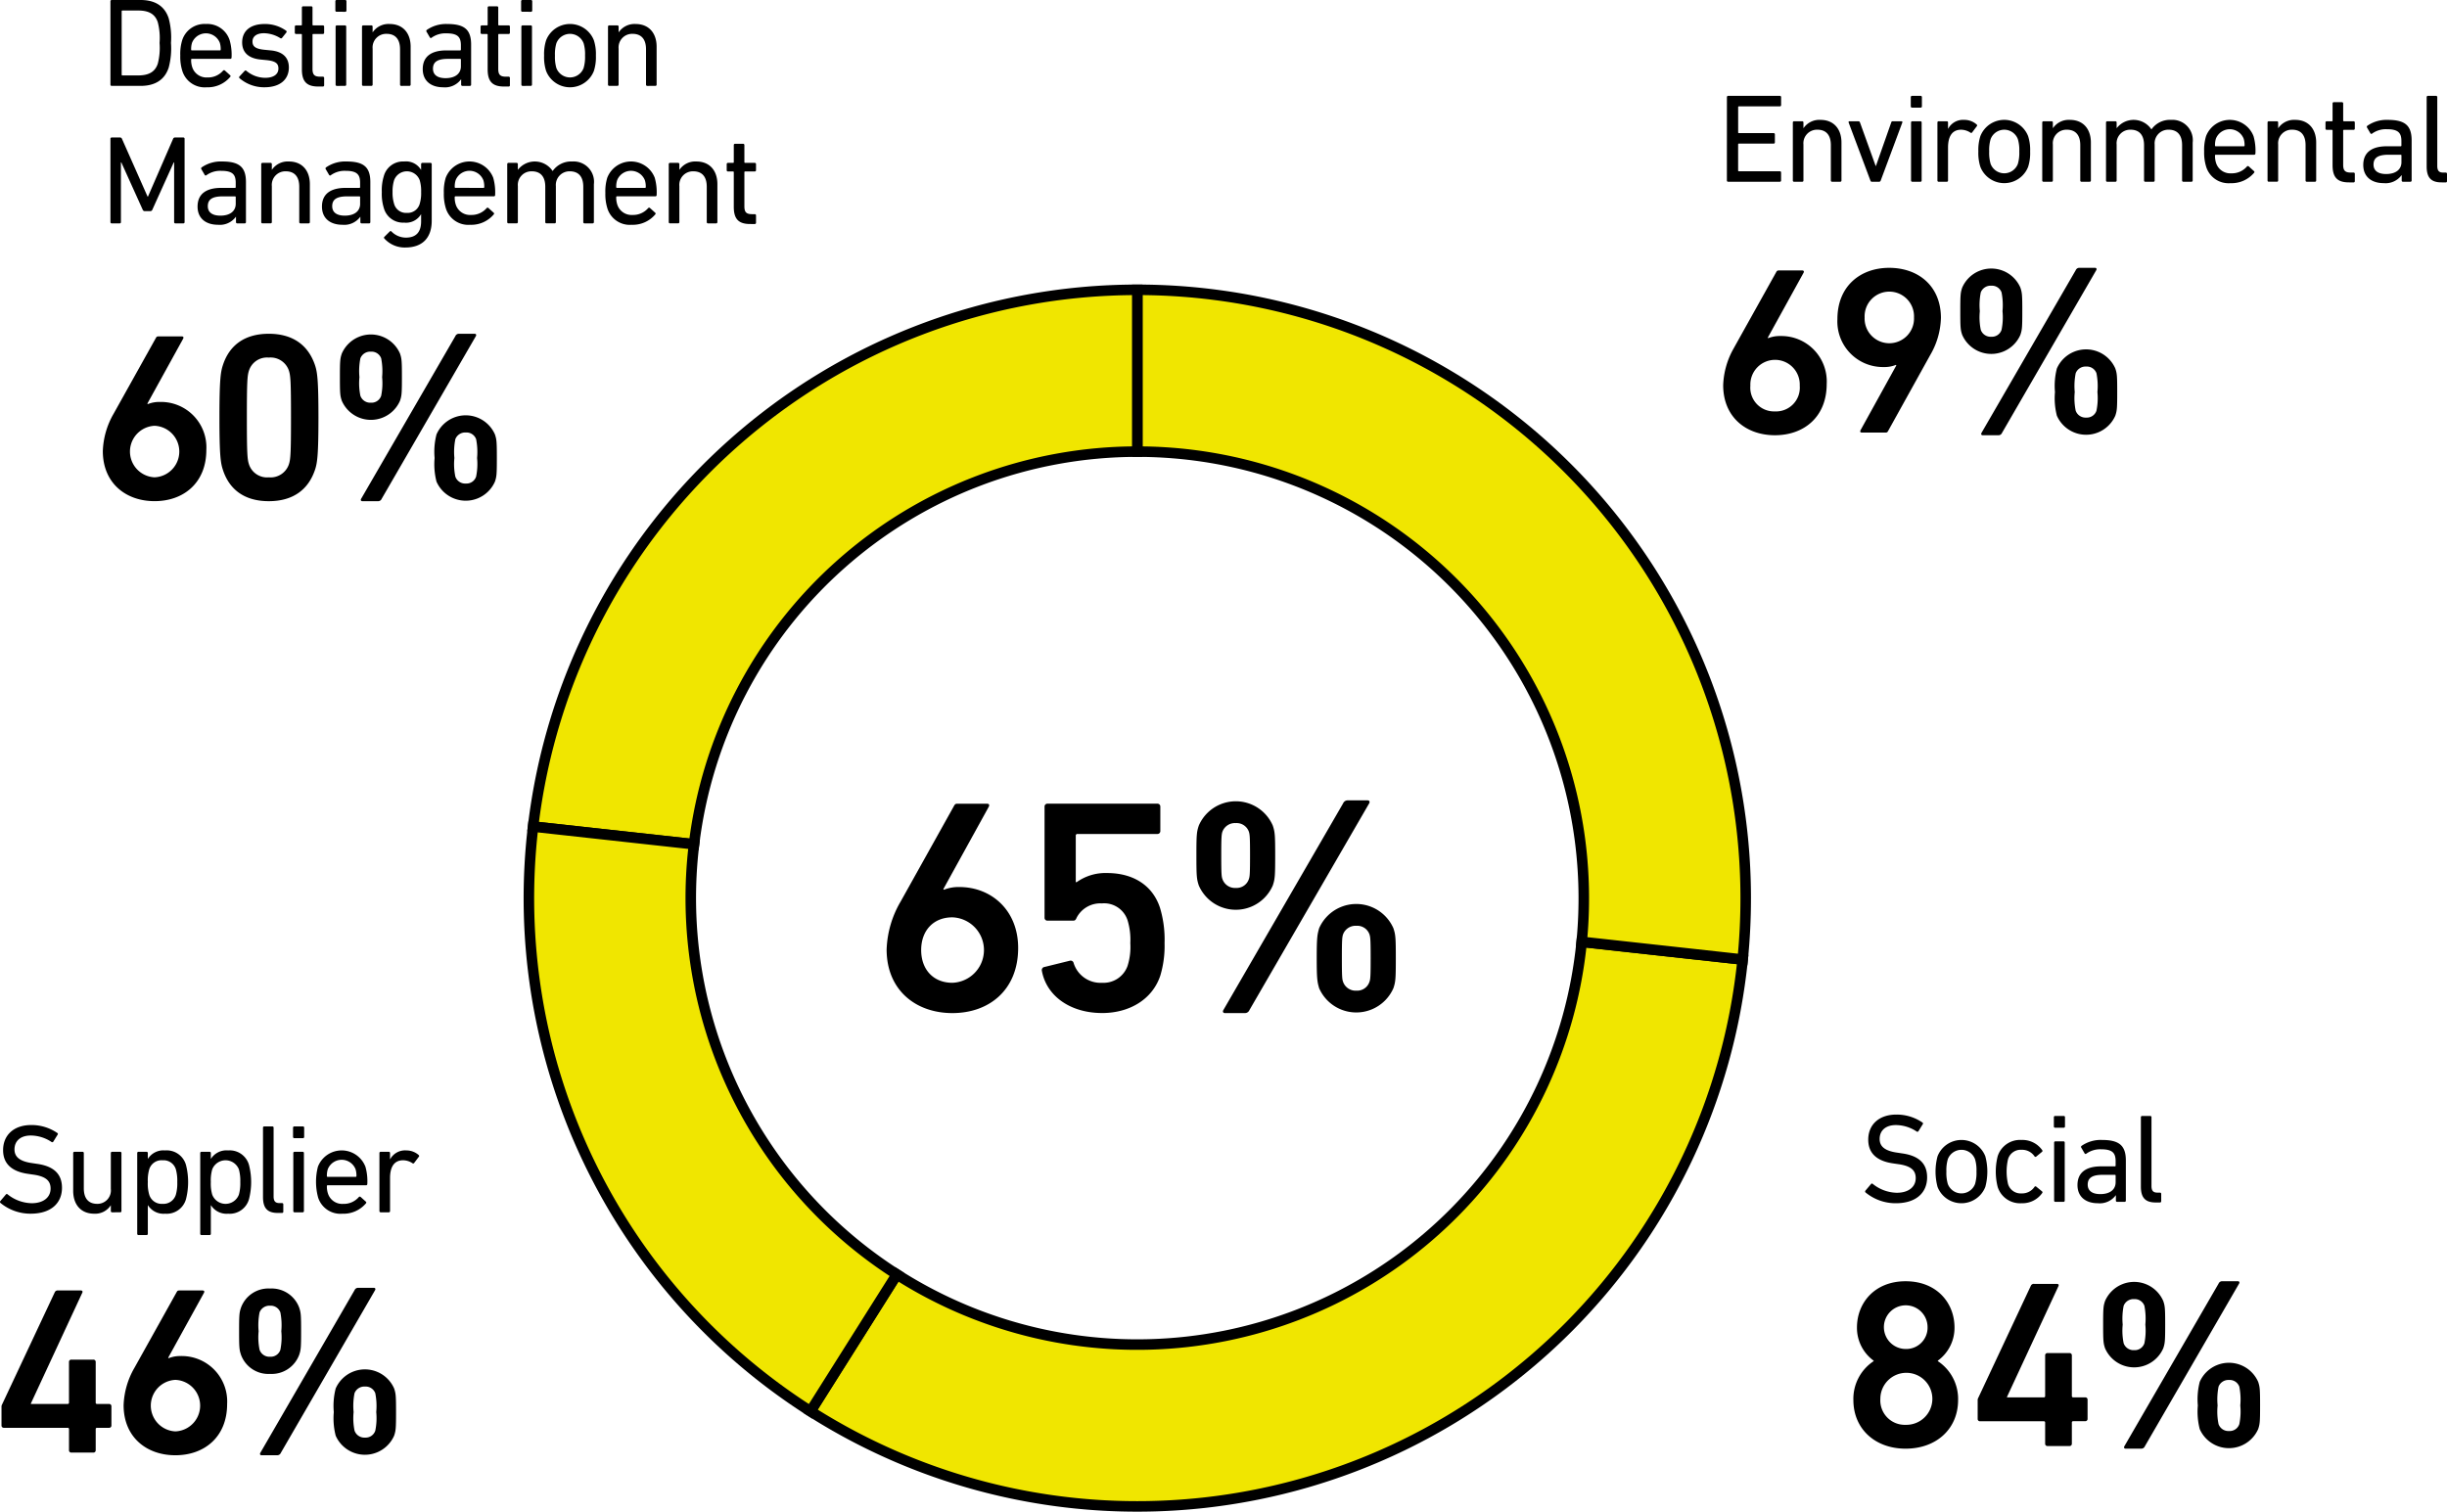 <svg id="グループ_10210" data-name="グループ 10210" xmlns="http://www.w3.org/2000/svg" xmlns:xlink="http://www.w3.org/1999/xlink" width="348.778" height="215.502" viewBox="0 0 348.778 215.502">
  <defs>
    <clipPath id="clip-path">
      <rect id="長方形_11746" data-name="長方形 11746" width="348.778" height="215.502" fill="none"/>
    </clipPath>
  </defs>
  <g id="グループ_10209" data-name="グループ 10209" clip-path="url(#clip-path)">
    <path id="パス_48389" data-name="パス 48389" d="M247.14,49.6l6.051-10.846c.1-.17.17-.2.408-.2h3.264c.238,0,.307.136.2.34l-5.1,9.247.068.067a4.424,4.424,0,0,1,1.734-.305,6.474,6.474,0,0,1,6.6,6.833c0,4.725-3.264,7.309-7.377,7.309s-7.378-2.584-7.378-7.139a11.378,11.378,0,0,1,1.53-5.3m5.848,9.042a3.391,3.391,0,0,0,3.535-3.671,3.522,3.522,0,1,0-7.037,0,3.383,3.383,0,0,0,3.5,3.671"/>
    <path id="パス_48390" data-name="パス 48390" d="M270.292,52.085l-.067-.068a4.276,4.276,0,0,1-1.733.306,6.493,6.493,0,0,1-6.6-6.834c0-4.725,3.3-7.308,7.377-7.308,4.147,0,7.377,2.583,7.377,7.138a11.008,11.008,0,0,1-1.529,5.3L269.1,61.468c-.1.17-.17.2-.408.2h-3.3c-.238,0-.307-.136-.205-.34Zm2.516-6.833a3.522,3.522,0,1,0-7.037,0,3.522,3.522,0,1,0,7.037,0"/>
    <path id="パス_48391" data-name="パス 48391" d="M279.677,47.733c-.238-.714-.271-1.02-.271-3.366s.033-2.651.271-3.365a4.522,4.522,0,0,1,8.295,0c.238.714.273,1.019.273,3.365s-.035,2.652-.273,3.366a4.522,4.522,0,0,1-8.295,0m5.61-.714a8.861,8.861,0,0,0,.136-2.652,9.429,9.429,0,0,0-.136-2.686,1.456,1.456,0,0,0-1.461-.951,1.5,1.5,0,0,0-1.5.951,9.4,9.4,0,0,0-.137,2.686,8.833,8.833,0,0,0,.137,2.652,1.484,1.484,0,0,0,1.5.986,1.442,1.442,0,0,0,1.461-.986m10.573-8.5a.552.552,0,0,1,.544-.34h2.21c.2,0,.272.17.17.34L285.355,61.706a.539.539,0,0,1-.51.34H282.6c-.2,0-.271-.17-.17-.34ZM292.9,55.892a9.987,9.987,0,0,1,.272-3.366,4.548,4.548,0,0,1,8.329,0c.239.714.272,1.021.272,3.366s-.033,2.652-.272,3.366a4.549,4.549,0,0,1-8.329,0,9.983,9.983,0,0,1-.272-3.366m4.454,3.638a1.443,1.443,0,0,0,1.462-.986,8.906,8.906,0,0,0,.136-2.652,9.46,9.46,0,0,0-.136-2.685,1.456,1.456,0,0,0-1.462-.952,1.5,1.5,0,0,0-1.5.952,9.366,9.366,0,0,0-.136,2.685,8.819,8.819,0,0,0,.136,2.652,1.485,1.485,0,0,0,1.5.986"/>
    <path id="パス_48392" data-name="パス 48392" d="M16.181,59l6.052-10.846c.1-.17.17-.2.407-.2H25.9c.238,0,.307.136.2.34l-5.1,9.247.068.067A4.422,4.422,0,0,1,22.81,57.3a6.474,6.474,0,0,1,6.6,6.833c0,4.725-3.264,7.309-7.377,7.309s-7.377-2.584-7.377-7.139A11.389,11.389,0,0,1,16.181,59m5.848,9.043a3.675,3.675,0,0,0,0-7.344,3.676,3.676,0,0,0,0,7.344"/>
    <path id="パス_48393" data-name="パス 48393" d="M31.277,59.514c0-5.372.17-6.46.476-7.411.918-2.89,3.127-4.522,6.561-4.522s5.645,1.632,6.6,4.522c.306.951.476,2.039.476,7.411s-.17,6.459-.476,7.411c-.951,2.89-3.162,4.521-6.6,4.521s-5.643-1.631-6.561-4.521c-.306-.952-.476-2.04-.476-7.411m7.037,8.533a2.749,2.749,0,0,0,2.856-1.836c.238-.714.306-1.5.306-6.7s-.068-5.984-.306-6.7a2.748,2.748,0,0,0-2.856-1.836,2.7,2.7,0,0,0-2.821,1.836c-.238.713-.306,1.495-.306,6.7s.068,5.983.306,6.7a2.706,2.706,0,0,0,2.821,1.836"/>
    <path id="パス_48394" data-name="パス 48394" d="M48.719,57.134c-.238-.714-.272-1.02-.272-3.366s.034-2.651.272-3.365a4.522,4.522,0,0,1,8.295,0c.238.714.273,1.019.273,3.365s-.035,2.652-.273,3.366a4.522,4.522,0,0,1-8.295,0m5.61-.714a8.892,8.892,0,0,0,.135-2.652,9.462,9.462,0,0,0-.135-2.686,1.459,1.459,0,0,0-1.462-.951,1.5,1.5,0,0,0-1.5.951,9.43,9.43,0,0,0-.136,2.686,8.863,8.863,0,0,0,.136,2.652,1.485,1.485,0,0,0,1.5.986,1.444,1.444,0,0,0,1.462-.986m10.573-8.5a.551.551,0,0,1,.543-.34h2.211c.2,0,.271.17.17.34L54.4,71.107a.538.538,0,0,1-.51.34H51.642c-.2,0-.271-.17-.17-.34ZM61.944,65.293a9.958,9.958,0,0,1,.272-3.366,4.547,4.547,0,0,1,8.328,0c.239.714.273,1.021.273,3.366s-.034,2.652-.273,3.366a4.548,4.548,0,0,1-8.328,0,9.954,9.954,0,0,1-.272-3.366M66.4,68.931a1.441,1.441,0,0,0,1.461-.986A8.877,8.877,0,0,0,68,65.293a9.43,9.43,0,0,0-.137-2.685,1.454,1.454,0,0,0-1.461-.952,1.5,1.5,0,0,0-1.5.952,9.335,9.335,0,0,0-.137,2.685,8.789,8.789,0,0,0,.137,2.652,1.484,1.484,0,0,0,1.5.986"/>
    <path id="パス_48395" data-name="パス 48395" d="M15.741.182A.17.17,0,0,1,15.921,0h4.124c2.07,0,3.438.883,4,2.611a10.613,10.613,0,0,1,.324,3.511,10.625,10.625,0,0,1-.324,3.512c-.559,1.728-1.927,2.61-4,2.61H15.921a.17.17,0,0,1-.18-.18Zm1.711,10.569H19.7c1.477,0,2.4-.486,2.791-1.675a8.964,8.964,0,0,0,.252-2.953,8.956,8.956,0,0,0-.252-2.952C22.1,1.982,21.179,1.5,19.7,1.5h-2.25a.1.1,0,0,0-.108.108v9.039a.1.1,0,0,0,.108.108"/>
    <path id="パス_48396" data-name="パス 48396" d="M25.984,10.1a6.762,6.762,0,0,1-.289-2.179,6.683,6.683,0,0,1,.271-2.178,3.333,3.333,0,0,1,3.385-2.323,3.341,3.341,0,0,1,3.385,2.323,7.558,7.558,0,0,1,.269,2.466.175.175,0,0,1-.2.18H27.352a.1.1,0,0,0-.108.108,3.231,3.231,0,0,0,.144,1.044,2.13,2.13,0,0,0,2.178,1.5,2.817,2.817,0,0,0,2.215-.955.184.184,0,0,1,.27-.036l.738.666a.161.161,0,0,1,.019.252,4.193,4.193,0,0,1-3.367,1.477A3.337,3.337,0,0,1,25.984,10.1m5.365-2.917a.1.1,0,0,0,.107-.108,3.032,3.032,0,0,0-.125-.972,2.127,2.127,0,0,0-3.961,0,3.03,3.03,0,0,0-.126.972.1.1,0,0,0,.108.108Z"/>
    <path id="パス_48397" data-name="パス 48397" d="M34.137,11.146a.174.174,0,0,1,0-.252l.738-.792a.174.174,0,0,1,.252,0,4.184,4.184,0,0,0,2.665.99c1.26,0,1.891-.54,1.891-1.314,0-.685-.324-1.063-1.675-1.206l-.919-.09C35.4,8.3,34.515,7.456,34.515,6.051c0-1.638,1.17-2.629,3.205-2.629a5.161,5.161,0,0,1,3.061.954.176.176,0,0,1,.037.252L40.2,5.4a.176.176,0,0,1-.252.036,4.536,4.536,0,0,0-2.322-.7c-1.08,0-1.639.485-1.639,1.187,0,.685.415,1.045,1.693,1.171l.9.09c1.747.162,2.593,1.044,2.593,2.431,0,1.692-1.225,2.827-3.475,2.827a5.361,5.361,0,0,1-3.565-1.3"/>
    <path id="パス_48398" data-name="パス 48398" d="M45.352,12.334c-1.675,0-2.323-.756-2.323-2.448V4.952a.1.1,0,0,0-.108-.108H42.2a.17.17,0,0,1-.18-.18V3.8a.17.17,0,0,1,.18-.181h.72a.094.094,0,0,0,.108-.107V1.081A.171.171,0,0,1,43.209.9h1.153a.171.171,0,0,1,.18.181V3.512a.1.1,0,0,0,.108.107h1.369a.171.171,0,0,1,.18.181v.864a.171.171,0,0,1-.18.18H44.65a.1.1,0,0,0-.108.108V9.831c0,.864.325,1.1,1.1,1.1h.379a.17.17,0,0,1,.18.179v1.045a.171.171,0,0,1-.18.18Z"/>
    <path id="パス_48399" data-name="パス 48399" d="M47.98,1.676A.17.17,0,0,1,47.8,1.5V.182A.17.17,0,0,1,47.98,0H49.2a.171.171,0,0,1,.181.181V1.5a.171.171,0,0,1-.181.18Zm.035,10.569a.171.171,0,0,1-.18-.18V3.8a.171.171,0,0,1,.18-.181h1.152a.17.17,0,0,1,.18.181v8.264a.17.17,0,0,1-.18.18Z"/>
    <path id="パス_48400" data-name="パス 48400" d="M57.2,12.245a.171.171,0,0,1-.18-.18V7.023c0-1.386-.631-2.2-1.927-2.2a1.935,1.935,0,0,0-1.981,2.106v5.132a.17.17,0,0,1-.18.18H51.777a.171.171,0,0,1-.18-.18V3.8a.171.171,0,0,1,.18-.181h1.152a.17.17,0,0,1,.18.181v.792h.019a2.728,2.728,0,0,1,2.413-1.17c1.872,0,2.988,1.278,2.988,3.24v5.4a.17.17,0,0,1-.18.18Z"/>
    <path id="パス_48401" data-name="パス 48401" d="M65.908,12.245a.17.17,0,0,1-.18-.18v-.757h-.017a2.828,2.828,0,0,1-2.557,1.135c-1.639,0-2.9-.846-2.9-2.593,0-1.818,1.259-2.665,3.366-2.665h1.963a.1.1,0,0,0,.108-.108v-.63c0-1.188-.469-1.692-2.071-1.692a3.355,3.355,0,0,0-2.089.612.16.16,0,0,1-.252-.018l-.486-.829a.19.19,0,0,1,.037-.252,4.786,4.786,0,0,1,2.933-.845c2.449,0,3.386.809,3.386,2.934v5.708a.17.17,0,0,1-.181.18Zm-.215-2.791V8.5a.1.1,0,0,0-.108-.108H63.856c-1.495,0-2.142.432-2.142,1.4,0,.883.647,1.35,1.8,1.35,1.352,0,2.18-.63,2.18-1.692"/>
    <path id="パス_48402" data-name="パス 48402" d="M71.829,12.334c-1.674,0-2.322-.756-2.322-2.448V4.952a.1.1,0,0,0-.109-.108h-.719a.17.17,0,0,1-.18-.18V3.8a.17.17,0,0,1,.18-.181H69.4a.1.1,0,0,0,.109-.107V1.081A.171.171,0,0,1,69.686.9h1.153a.171.171,0,0,1,.179.181V3.512a.1.1,0,0,0,.109.107H72.5a.17.17,0,0,1,.18.181v.864a.17.17,0,0,1-.18.18H71.127a.1.1,0,0,0-.109.108V9.831c0,.864.325,1.1,1.1,1.1H72.5a.17.17,0,0,1,.18.179v1.045a.17.17,0,0,1-.18.18Z"/>
    <path id="パス_48403" data-name="パス 48403" d="M74.456,1.676a.171.171,0,0,1-.18-.18V.182A.17.17,0,0,1,74.456,0H75.68a.17.17,0,0,1,.18.181V1.5a.171.171,0,0,1-.18.18Zm.037,10.569a.17.17,0,0,1-.181-.18V3.8a.171.171,0,0,1,.181-.181h1.152a.17.17,0,0,1,.18.181v8.264a.17.17,0,0,1-.18.18Z"/>
    <path id="パス_48404" data-name="パス 48404" d="M77.84,10.12a6.477,6.477,0,0,1-.288-2.2,6.425,6.425,0,0,1,.288-2.178,3.654,3.654,0,0,1,6.806,0,6.4,6.4,0,0,1,.289,2.178,6.448,6.448,0,0,1-.289,2.2,3.654,3.654,0,0,1-6.806,0m5.348-.432a5.659,5.659,0,0,0,.2-1.765,5.521,5.521,0,0,0-.2-1.746,2.076,2.076,0,0,0-3.89,0,5.556,5.556,0,0,0-.2,1.746,5.694,5.694,0,0,0,.2,1.765,2.076,2.076,0,0,0,3.89,0"/>
    <path id="パス_48405" data-name="パス 48405" d="M92.26,12.245a.171.171,0,0,1-.181-.18V7.023c0-1.386-.629-2.2-1.925-2.2a1.935,1.935,0,0,0-1.981,2.106v5.132a.17.17,0,0,1-.18.18H86.841a.17.17,0,0,1-.181-.18V3.8a.171.171,0,0,1,.181-.181h1.152a.17.17,0,0,1,.18.181v.792h.018A2.726,2.726,0,0,1,90.6,3.423c1.873,0,2.99,1.278,2.99,3.24v5.4a.17.17,0,0,1-.181.18Z"/>
    <path id="パス_48406" data-name="パス 48406" d="M15.741,19.781a.171.171,0,0,1,.18-.181h1.171a.28.28,0,0,1,.288.181l3.655,8.246h.054l3.585-8.246a.274.274,0,0,1,.286-.181h1.17a.17.17,0,0,1,.18.181V31.665a.169.169,0,0,1-.18.179H25a.17.17,0,0,1-.181-.179V23.148h-.054L21.72,29.882a.31.31,0,0,1-.325.216h-.72a.317.317,0,0,1-.342-.216L17.29,23.148h-.055v8.517a.169.169,0,0,1-.18.179H15.921a.17.17,0,0,1-.18-.179Z"/>
    <path id="パス_48407" data-name="パス 48407" d="M33.816,31.844a.17.17,0,0,1-.181-.18v-.757h-.018a2.827,2.827,0,0,1-2.557,1.135c-1.639,0-2.9-.846-2.9-2.593,0-1.818,1.259-2.665,3.367-2.665h1.963a.1.1,0,0,0,.107-.108v-.63c0-1.188-.469-1.692-2.07-1.692a3.353,3.353,0,0,0-2.089.612c-.091.072-.2.072-.252-.018l-.486-.829a.19.19,0,0,1,.036-.252,4.789,4.789,0,0,1,2.934-.845c2.448,0,3.386.809,3.386,2.934v5.708a.17.17,0,0,1-.181.18ZM33.6,29.053V28.1a.1.1,0,0,0-.107-.108H31.763c-1.5,0-2.143.432-2.143,1.4,0,.883.648,1.35,1.8,1.35,1.351,0,2.179-.63,2.179-1.692"/>
    <path id="パス_48408" data-name="パス 48408" d="M42.833,31.844a.171.171,0,0,1-.18-.18V26.622c0-1.386-.631-2.2-1.927-2.2a1.935,1.935,0,0,0-1.981,2.106v5.132a.17.17,0,0,1-.18.18H37.413a.171.171,0,0,1-.18-.18V23.4a.171.171,0,0,1,.18-.181h1.152a.17.17,0,0,1,.18.181v.792h.019a2.728,2.728,0,0,1,2.413-1.17c1.872,0,2.988,1.278,2.988,3.24v5.4a.17.17,0,0,1-.18.18Z"/>
    <path id="パス_48409" data-name="パス 48409" d="M51.544,31.844a.17.17,0,0,1-.18-.18v-.757h-.017a2.828,2.828,0,0,1-2.557,1.135c-1.639,0-2.9-.846-2.9-2.593,0-1.818,1.259-2.665,3.366-2.665h1.963a.1.1,0,0,0,.108-.108v-.63c0-1.188-.469-1.692-2.071-1.692a3.355,3.355,0,0,0-2.089.612.16.16,0,0,1-.252-.018l-.486-.829a.19.19,0,0,1,.037-.252,4.786,4.786,0,0,1,2.933-.845c2.449,0,3.386.809,3.386,2.934v5.708a.17.17,0,0,1-.181.18Zm-.215-2.791V28.1a.1.1,0,0,0-.108-.108H49.492c-1.495,0-2.142.432-2.142,1.4,0,.883.647,1.35,1.8,1.35,1.352,0,2.18-.63,2.18-1.692"/>
    <path id="パス_48410" data-name="パス 48410" d="M54.783,34a.161.161,0,0,1,.018-.252l.739-.738a.168.168,0,0,1,.269,0,2.871,2.871,0,0,0,2.035.864c1.422,0,2.178-.737,2.178-2.322V30.547h-.016a2.479,2.479,0,0,1-2.4,1.189,2.831,2.831,0,0,1-2.9-2.088,6.789,6.789,0,0,1-.286-2.269,6.782,6.782,0,0,1,.286-2.269,2.83,2.83,0,0,1,2.9-2.088,2.482,2.482,0,0,1,2.4,1.187h.016V23.4a.171.171,0,0,1,.18-.181h1.152a.17.17,0,0,1,.181.181v8.066c0,2.448-1.333,3.817-3.764,3.817A3.892,3.892,0,0,1,54.783,34m5.042-4.951a5.278,5.278,0,0,0,.2-1.674,5.358,5.358,0,0,0-.2-1.675,1.946,1.946,0,0,0-3.656,0,5.378,5.378,0,0,0-.216,1.675,5.293,5.293,0,0,0,.216,1.674,1.761,1.761,0,0,0,1.818,1.3,1.785,1.785,0,0,0,1.838-1.3"/>
    <path id="パス_48411" data-name="パス 48411" d="M63.549,29.7a6.766,6.766,0,0,1-.288-2.179,6.721,6.721,0,0,1,.269-2.178,3.629,3.629,0,0,1,6.772,0,7.558,7.558,0,0,1,.269,2.466.175.175,0,0,1-.2.18H64.917a.1.1,0,0,0-.107.108,3.2,3.2,0,0,0,.144,1.044,2.129,2.129,0,0,0,2.178,1.5,2.821,2.821,0,0,0,2.215-.955.183.183,0,0,1,.269-.036l.738.666a.162.162,0,0,1,.019.252,4.192,4.192,0,0,1-3.367,1.477A3.336,3.336,0,0,1,63.549,29.7m5.366-2.917a.1.1,0,0,0,.107-.108A3,3,0,0,0,68.9,25.7a2.126,2.126,0,0,0-3.96,0,3,3,0,0,0-.126.972.1.1,0,0,0,.107.108Z"/>
    <path id="パス_48412" data-name="パス 48412" d="M83.316,31.844a.171.171,0,0,1-.18-.18V26.622c0-1.386-.63-2.2-1.925-2.2a1.945,1.945,0,0,0-1.981,2.106v5.132a.17.17,0,0,1-.181.18H77.9a.171.171,0,0,1-.181-.18V26.622c0-1.386-.629-2.2-1.925-2.2a1.935,1.935,0,0,0-1.981,2.106v5.132a.17.17,0,0,1-.18.18H72.478a.17.17,0,0,1-.181-.18V23.4a.171.171,0,0,1,.181-.181H73.63a.17.17,0,0,1,.18.181v.792h.018a3.05,3.05,0,0,1,4.933.179h.018a3.211,3.211,0,0,1,2.791-1.349,2.9,2.9,0,0,1,3.079,3.24v5.4a.17.17,0,0,1-.181.18Z"/>
    <path id="パス_48413" data-name="パス 48413" d="M86.571,29.7a6.766,6.766,0,0,1-.288-2.179,6.721,6.721,0,0,1,.269-2.178,3.629,3.629,0,0,1,6.772,0,7.558,7.558,0,0,1,.269,2.466.175.175,0,0,1-.2.18H87.939a.1.1,0,0,0-.107.108,3.2,3.2,0,0,0,.144,1.044,2.129,2.129,0,0,0,2.178,1.5,2.821,2.821,0,0,0,2.215-.955.183.183,0,0,1,.269-.036l.738.666a.162.162,0,0,1,.019.252,4.192,4.192,0,0,1-3.367,1.477A3.336,3.336,0,0,1,86.571,29.7m5.366-2.917a.1.1,0,0,0,.107-.108,3,3,0,0,0-.126-.972,2.126,2.126,0,0,0-3.96,0,3,3,0,0,0-.126.972.1.1,0,0,0,.107.108Z"/>
    <path id="パス_48414" data-name="パス 48414" d="M100.918,31.844a.171.171,0,0,1-.181-.18V26.622c0-1.386-.629-2.2-1.925-2.2a1.935,1.935,0,0,0-1.981,2.106v5.132a.17.17,0,0,1-.18.18H95.5a.17.17,0,0,1-.181-.18V23.4a.171.171,0,0,1,.181-.181h1.152a.17.17,0,0,1,.18.181v.792h.018a2.726,2.726,0,0,1,2.412-1.17c1.873,0,2.99,1.278,2.99,3.24v5.4a.17.17,0,0,1-.181.18Z"/>
    <path id="パス_48415" data-name="パス 48415" d="M106.911,31.934c-1.675,0-2.322-.756-2.322-2.448V24.552a.1.1,0,0,0-.11-.108h-.719a.17.17,0,0,1-.181-.18V23.4a.171.171,0,0,1,.181-.181h.719a.1.1,0,0,0,.11-.107V20.681a.17.17,0,0,1,.179-.181h1.153a.171.171,0,0,1,.179.181v2.431a.1.1,0,0,0,.108.107h1.369a.171.171,0,0,1,.18.181v.864a.171.171,0,0,1-.18.18h-1.369a.1.1,0,0,0-.108.108v4.879c0,.864.325,1.1,1.1,1.1h.379a.17.17,0,0,1,.18.179v1.045a.171.171,0,0,1-.18.18Z"/>
    <path id="パス_48416" data-name="パス 48416" d="M246.142,13.847a.171.171,0,0,1,.18-.181h7.365a.171.171,0,0,1,.18.181v1.134a.171.171,0,0,1-.18.18h-5.834a.1.1,0,0,0-.108.108v3.6a.1.1,0,0,0,.108.109H252.8a.17.17,0,0,1,.18.18v1.134a.17.17,0,0,1-.18.18h-4.951a.1.1,0,0,0-.108.107v3.728a.1.1,0,0,0,.108.108h5.834a.171.171,0,0,1,.18.18v1.135a.17.17,0,0,1-.18.179h-7.365a.17.17,0,0,1-.18-.179Z"/>
    <path id="パス_48417" data-name="パス 48417" d="M261.138,25.911a.171.171,0,0,1-.181-.18V20.689c0-1.386-.63-2.2-1.926-2.2A1.935,1.935,0,0,0,257.05,20.6v5.132a.17.17,0,0,1-.18.18h-1.152a.17.17,0,0,1-.18-.18V17.467a.17.17,0,0,1,.18-.181h1.152a.17.17,0,0,1,.18.181v.792h.018a2.726,2.726,0,0,1,2.413-1.17c1.872,0,2.989,1.278,2.989,3.24v5.4a.17.17,0,0,1-.18.18Z"/>
    <path id="パス_48418" data-name="パス 48418" d="M266.807,25.911c-.126,0-.181-.072-.216-.18l-3.1-8.264c-.036-.109.018-.181.144-.181h1.242c.126,0,.18.055.235.181l2.232,6.193h.036l2.179-6.193a.21.21,0,0,1,.216-.181H271c.126,0,.18.072.144.181l-3.078,8.264a.235.235,0,0,1-.235.18Z"/>
    <path id="パス_48419" data-name="パス 48419" d="M272.531,15.342a.17.17,0,0,1-.181-.18V13.848a.17.17,0,0,1,.181-.181h1.223a.171.171,0,0,1,.181.181v1.314a.171.171,0,0,1-.181.18Zm.035,10.569a.171.171,0,0,1-.18-.18V17.467a.171.171,0,0,1,.18-.181h1.152a.17.17,0,0,1,.18.181v8.264a.17.17,0,0,1-.18.18Z"/>
    <path id="パス_48420" data-name="パス 48420" d="M276.328,25.911a.171.171,0,0,1-.181-.18V17.467a.171.171,0,0,1,.181-.181h1.151a.169.169,0,0,1,.18.181v.882h.019a2.4,2.4,0,0,1,2.287-1.26,2.652,2.652,0,0,1,1.764.647c.09.091.108.162.035.253l-.665.882a.162.162,0,0,1-.251.036,2.437,2.437,0,0,0-1.332-.414c-1.315,0-1.857,1.026-1.857,2.521v4.717a.169.169,0,0,1-.18.18Z"/>
    <path id="パス_48421" data-name="パス 48421" d="M282.267,23.786a6.506,6.506,0,0,1-.287-2.2,6.454,6.454,0,0,1,.287-2.178,3.655,3.655,0,0,1,6.807,0,6.425,6.425,0,0,1,.288,2.178,6.477,6.477,0,0,1-.288,2.2,3.655,3.655,0,0,1-6.807,0m5.348-.432a5.623,5.623,0,0,0,.2-1.765,5.487,5.487,0,0,0-.2-1.746,2.075,2.075,0,0,0-3.889,0,5.526,5.526,0,0,0-.2,1.746,5.663,5.663,0,0,0,.2,1.765,2.075,2.075,0,0,0,3.889,0"/>
    <path id="パス_48422" data-name="パス 48422" d="M296.687,25.911a.171.171,0,0,1-.18-.18V20.689c0-1.386-.631-2.2-1.925-2.2A1.936,1.936,0,0,0,292.6,20.6v5.132a.17.17,0,0,1-.181.18h-1.152a.171.171,0,0,1-.18-.18V17.467a.171.171,0,0,1,.18-.181h1.152a.17.17,0,0,1,.181.181v.792h.019a2.726,2.726,0,0,1,2.412-1.17c1.873,0,2.989,1.278,2.989,3.24v5.4a.17.17,0,0,1-.181.18Z"/>
    <path id="パス_48423" data-name="パス 48423" d="M311.2,25.911a.171.171,0,0,1-.18-.18V20.689c0-1.386-.631-2.2-1.926-2.2A1.945,1.945,0,0,0,307.11,20.6v5.132a.17.17,0,0,1-.181.18h-1.152a.171.171,0,0,1-.18-.18V20.689c0-1.386-.63-2.2-1.925-2.2A1.936,1.936,0,0,0,301.69,20.6v5.132a.17.17,0,0,1-.181.18h-1.152a.171.171,0,0,1-.18-.18V17.467a.171.171,0,0,1,.18-.181h1.152a.17.17,0,0,1,.181.181v.792h.019a3.05,3.05,0,0,1,4.933.179h.018a3.21,3.21,0,0,1,2.791-1.349,2.9,2.9,0,0,1,3.078,3.24v5.4a.17.17,0,0,1-.18.18Z"/>
    <path id="パス_48424" data-name="パス 48424" d="M314.451,23.768a6.766,6.766,0,0,1-.288-2.179,6.715,6.715,0,0,1,.27-2.178,3.628,3.628,0,0,1,6.77,0,7.551,7.551,0,0,1,.27,2.466.175.175,0,0,1-.2.18H315.82a.1.1,0,0,0-.108.108,3.235,3.235,0,0,0,.143,1.044,2.132,2.132,0,0,0,2.18,1.5,2.818,2.818,0,0,0,2.214-.955.184.184,0,0,1,.27-.036l.738.666a.161.161,0,0,1,.018.252,4.192,4.192,0,0,1-3.367,1.477,3.338,3.338,0,0,1-3.457-2.341m5.365-2.917a.1.1,0,0,0,.108-.108,3.03,3.03,0,0,0-.126-.972,2.127,2.127,0,0,0-3.961,0,3.06,3.06,0,0,0-.125.972.1.1,0,0,0,.108.108Z"/>
    <path id="パス_48425" data-name="パス 48425" d="M328.8,25.911a.171.171,0,0,1-.18-.18V20.689c0-1.386-.631-2.2-1.925-2.2a1.936,1.936,0,0,0-1.982,2.106v5.132a.17.17,0,0,1-.181.18h-1.152a.171.171,0,0,1-.18-.18V17.467a.171.171,0,0,1,.18-.181h1.152a.17.17,0,0,1,.181.181v.792h.019a2.726,2.726,0,0,1,2.412-1.17c1.873,0,2.989,1.278,2.989,3.24v5.4a.17.17,0,0,1-.181.18Z"/>
    <path id="パス_48426" data-name="パス 48426" d="M334.791,26c-1.675,0-2.323-.756-2.323-2.448V18.619a.1.1,0,0,0-.108-.108h-.72a.17.17,0,0,1-.18-.18v-.864a.17.17,0,0,1,.18-.181h.72a.094.094,0,0,0,.108-.107V14.748a.171.171,0,0,1,.18-.181H333.8a.171.171,0,0,1,.18.181v2.431a.1.1,0,0,0,.108.107h1.369a.171.171,0,0,1,.18.181v.864a.171.171,0,0,1-.18.18h-1.369a.1.1,0,0,0-.108.108V23.5c0,.864.325,1.1,1.1,1.1h.379a.17.17,0,0,1,.18.179v1.045a.171.171,0,0,1-.18.18Z"/>
    <path id="パス_48427" data-name="パス 48427" d="M342.5,25.911a.17.17,0,0,1-.18-.18v-.757H342.3a2.828,2.828,0,0,1-2.557,1.135c-1.639,0-2.9-.846-2.9-2.593,0-1.818,1.259-2.665,3.366-2.665h1.963a.1.1,0,0,0,.108-.108v-.63c0-1.188-.469-1.692-2.071-1.692a3.355,3.355,0,0,0-2.089.612.16.16,0,0,1-.252-.018l-.486-.829a.19.19,0,0,1,.037-.252,4.786,4.786,0,0,1,2.933-.845c2.449,0,3.386.809,3.386,2.934v5.708a.17.17,0,0,1-.181.18Zm-.215-2.791v-.954a.1.1,0,0,0-.108-.108h-1.729c-1.495,0-2.142.432-2.142,1.4,0,.883.647,1.35,1.8,1.35,1.352,0,2.18-.63,2.18-1.692"/>
    <path id="パス_48428" data-name="パス 48428" d="M347.986,26c-1.513,0-2.107-.72-2.107-2.269V13.848a.17.17,0,0,1,.18-.181h1.153a.17.17,0,0,1,.18.181v9.8c0,.719.27.954.864.954h.341a.17.17,0,0,1,.181.179v1.045a.17.17,0,0,1-.181.18Z"/>
    <path id="パス_48429" data-name="パス 48429" d="M265.907,170a.2.2,0,0,1-.019-.271l.793-.935a.161.161,0,0,1,.252-.019,5.64,5.64,0,0,0,3.421,1.261c1.693,0,2.7-.846,2.7-2.089,0-1.045-.593-1.747-2.556-2l-.612-.09c-2.376-.324-3.6-1.458-3.6-3.384,0-2.179,1.566-3.583,4-3.583a6.5,6.5,0,0,1,3.728,1.133.164.164,0,0,1,.035.252l-.612.991a.176.176,0,0,1-.252.036,5.408,5.408,0,0,0-2.953-.918c-1.494,0-2.322.81-2.322,1.98,0,1.027.684,1.711,2.574,1.963l.594.091c2.395.323,3.6,1.423,3.6,3.42,0,2.142-1.513,3.691-4.465,3.691a6.729,6.729,0,0,1-4.3-1.53"/>
    <path id="パス_48430" data-name="パス 48430" d="M276.165,169.206a8.479,8.479,0,0,1,0-4.375,3.655,3.655,0,0,1,6.807,0,8.451,8.451,0,0,1,0,4.375,3.655,3.655,0,0,1-6.807,0m5.348-.432a5.624,5.624,0,0,0,.2-1.765,5.487,5.487,0,0,0-.2-1.746,2.075,2.075,0,0,0-3.889,0,5.527,5.527,0,0,0-.2,1.746,5.664,5.664,0,0,0,.2,1.765,2.075,2.075,0,0,0,3.889,0"/>
    <path id="パス_48431" data-name="パス 48431" d="M284.734,164.83a3.341,3.341,0,0,1,3.4-2.322,3.451,3.451,0,0,1,2.952,1.458c.055.09.055.162-.052.252l-.793.649a.162.162,0,0,1-.252-.019,2.12,2.12,0,0,0-1.855-.936,1.87,1.87,0,0,0-1.926,1.352,7.872,7.872,0,0,0,0,3.509,1.871,1.871,0,0,0,1.926,1.352,2.121,2.121,0,0,0,1.855-.937.161.161,0,0,1,.252-.018l.793.648c.107.09.107.161.052.251a3.449,3.449,0,0,1-2.952,1.459,3.339,3.339,0,0,1-3.4-2.323,9,9,0,0,1,0-4.375"/>
    <path id="パス_48432" data-name="パス 48432" d="M292.924,160.761a.171.171,0,0,1-.181-.179v-1.315a.171.171,0,0,1,.181-.181h1.223a.171.171,0,0,1,.181.181v1.315a.17.17,0,0,1-.181.179Zm.036,10.569a.17.17,0,0,1-.18-.179v-8.265a.171.171,0,0,1,.18-.181h1.152a.171.171,0,0,1,.18.181v8.265a.17.17,0,0,1-.18.179Z"/>
    <path id="パス_48433" data-name="パス 48433" d="M301.763,171.33a.17.17,0,0,1-.18-.18v-.757h-.017a2.828,2.828,0,0,1-2.557,1.135c-1.639,0-2.9-.846-2.9-2.592,0-1.818,1.26-2.665,3.366-2.665h1.963a.1.1,0,0,0,.108-.109v-.63c0-1.188-.468-1.692-2.071-1.692a3.352,3.352,0,0,0-2.088.612c-.09.072-.2.072-.252-.018l-.486-.829a.187.187,0,0,1,.036-.251,4.78,4.78,0,0,1,2.934-.846c2.449,0,3.385.809,3.385,2.935v5.707a.17.17,0,0,1-.18.18Zm-.216-2.791v-.954a.1.1,0,0,0-.108-.107H299.71c-1.494,0-2.142.432-2.142,1.4,0,.882.648,1.349,1.8,1.349,1.351,0,2.179-.63,2.179-1.692"/>
    <path id="パス_48434" data-name="パス 48434" d="M307.252,171.42c-1.513,0-2.106-.72-2.106-2.269v-9.884a.17.17,0,0,1,.179-.181h1.153a.17.17,0,0,1,.179.181v9.795c0,.719.272.954.866.954h.341a.17.17,0,0,1,.18.179v1.045a.17.17,0,0,1-.18.18Z"/>
    <path id="パス_48435" data-name="パス 48435" d="M.064,171.49a.2.2,0,0,1-.018-.271l.792-.936a.161.161,0,0,1,.252-.018,5.642,5.642,0,0,0,3.421,1.26c1.694,0,2.7-.846,2.7-2.088,0-1.045-.593-1.747-2.556-2l-.613-.09c-2.376-.324-3.6-1.458-3.6-3.384,0-2.179,1.566-3.583,4-3.583a6.5,6.5,0,0,1,3.728,1.133.163.163,0,0,1,.036.252l-.613.991a.176.176,0,0,1-.252.036,5.407,5.407,0,0,0-2.952-.918c-1.5,0-2.323.81-2.323,1.98,0,1.027.685,1.711,2.575,1.963l.594.09c2.394.324,3.6,1.423,3.6,3.421,0,2.142-1.514,3.691-4.466,3.691a6.731,6.731,0,0,1-4.3-1.53"/>
    <path id="パス_48436" data-name="パス 48436" d="M15.978,172.822a.171.171,0,0,1-.181-.18v-.81H15.78a2.633,2.633,0,0,1-2.359,1.188c-1.89,0-2.989-1.3-2.989-3.259v-5.383a.17.17,0,0,1,.18-.181h1.152a.171.171,0,0,1,.181.181V169.4c0,1.4.63,2.215,1.908,2.215a1.914,1.914,0,0,0,1.944-2.125v-5.113a.171.171,0,0,1,.181-.181H17.13a.17.17,0,0,1,.18.181v8.264a.17.17,0,0,1-.18.18Z"/>
    <path id="パス_48437" data-name="パス 48437" d="M19.738,176.063a.171.171,0,0,1-.18-.181V164.377a.171.171,0,0,1,.18-.18H20.89a.17.17,0,0,1,.18.18v.81h.019A2.615,2.615,0,0,1,23.537,164a2.85,2.85,0,0,1,2.971,2.071,9.873,9.873,0,0,1,0,4.878,2.849,2.849,0,0,1-2.971,2.072,2.626,2.626,0,0,1-2.448-1.206H21.07v4.068a.17.17,0,0,1-.18.181Zm5.33-5.762a5.993,5.993,0,0,0,.2-1.8,6.152,6.152,0,0,0-.2-1.8,1.832,1.832,0,0,0-1.891-1.295,1.83,1.83,0,0,0-1.908,1.295,5.616,5.616,0,0,0-.2,1.8,5.541,5.541,0,0,0,.2,1.8,1.845,1.845,0,0,0,1.908,1.314,1.845,1.845,0,0,0,1.891-1.314"/>
    <path id="パス_48438" data-name="パス 48438" d="M28.72,176.063a.171.171,0,0,1-.18-.181V164.377a.17.17,0,0,1,.18-.18h1.152a.17.17,0,0,1,.18.18v.81h.018A2.616,2.616,0,0,1,32.519,164a2.848,2.848,0,0,1,2.97,2.071,9.842,9.842,0,0,1,0,4.878,2.848,2.848,0,0,1-2.97,2.072,2.627,2.627,0,0,1-2.449-1.206h-.018v4.068a.171.171,0,0,1-.18.181Zm5.329-5.762a5.955,5.955,0,0,0,.2-1.8,6.113,6.113,0,0,0-.2-1.8,2.041,2.041,0,0,0-3.8,0,5.651,5.651,0,0,0-.2,1.8,5.575,5.575,0,0,0,.2,1.8,2.03,2.03,0,0,0,3.8,0"/>
    <path id="パス_48439" data-name="パス 48439" d="M39.592,172.912c-1.513,0-2.106-.72-2.106-2.269v-9.884a.17.17,0,0,1,.179-.181h1.153a.17.17,0,0,1,.18.181v9.795c0,.719.271.954.865.954H40.2a.17.17,0,0,1,.18.179v1.045a.17.17,0,0,1-.18.18Z"/>
    <path id="パス_48440" data-name="パス 48440" d="M41.95,162.253a.171.171,0,0,1-.181-.18v-1.314a.171.171,0,0,1,.181-.181h1.223a.171.171,0,0,1,.181.181v1.314a.171.171,0,0,1-.181.18Zm.036,10.569a.17.17,0,0,1-.18-.18v-8.264a.17.17,0,0,1,.18-.181h1.152a.17.17,0,0,1,.18.181v8.264a.17.17,0,0,1-.18.18Z"/>
    <path id="パス_48441" data-name="パス 48441" d="M45.333,170.679a8.63,8.63,0,0,1-.019-4.357,3.628,3.628,0,0,1,6.771,0,7.558,7.558,0,0,1,.269,2.466.174.174,0,0,1-.2.18H46.7a.1.1,0,0,0-.108.108,3.231,3.231,0,0,0,.144,1.044,2.132,2.132,0,0,0,2.18,1.5,2.818,2.818,0,0,0,2.214-.955.184.184,0,0,1,.27-.036l.738.666a.162.162,0,0,1,.019.252,4.2,4.2,0,0,1-3.367,1.477,3.336,3.336,0,0,1-3.458-2.341m5.366-2.917a.1.1,0,0,0,.107-.108,3.032,3.032,0,0,0-.125-.972,2.127,2.127,0,0,0-3.961,0,3.027,3.027,0,0,0-.127.972.1.1,0,0,0,.108.108Z"/>
    <path id="パス_48442" data-name="パス 48442" d="M54.261,172.822a.171.171,0,0,1-.18-.18v-8.264a.171.171,0,0,1,.18-.181h1.152a.17.17,0,0,1,.18.181v.882h.019A2.4,2.4,0,0,1,57.9,164a2.656,2.656,0,0,1,1.765.647c.09.091.108.162.035.253l-.666.882a.162.162,0,0,1-.251.036,2.434,2.434,0,0,0-1.332-.414c-1.315,0-1.856,1.026-1.856,2.521v4.717a.17.17,0,0,1-.18.18Z"/>
    <path id="パス_48443" data-name="パス 48443" d="M.214,203.2v-2.617a.717.717,0,0,1,.1-.408L7.8,184.232a.454.454,0,0,1,.476-.271H11.5c.238,0,.307.136.238.305L4.4,200.075v.067H9.632a.18.18,0,0,0,.2-.2v-5.779a.322.322,0,0,1,.34-.34H13.3a.322.322,0,0,1,.341.34v5.779a.179.179,0,0,0,.2.2h1.7a.322.322,0,0,1,.34.34v2.72a.322.322,0,0,1-.34.341h-1.7a.179.179,0,0,0-.2.2v2.992a.322.322,0,0,1-.341.34H10.175a.322.322,0,0,1-.34-.34v-2.992a.179.179,0,0,0-.2-.2H.554a.323.323,0,0,1-.34-.341"/>
    <path id="パス_48444" data-name="パス 48444" d="M19.151,195.01,25.2,184.164c.1-.17.17-.2.407-.2h3.264c.238,0,.306.136.2.34l-5.1,9.247.069.067a4.415,4.415,0,0,1,1.733-.305,6.474,6.474,0,0,1,6.6,6.833c0,4.725-3.264,7.309-7.378,7.309s-7.377-2.584-7.377-7.139a11.4,11.4,0,0,1,1.529-5.3M25,204.053a3.675,3.675,0,0,0,0-7.344,3.676,3.676,0,0,0,0,7.344"/>
    <path id="パス_48445" data-name="パス 48445" d="M34.351,193.139c-.238-.714-.272-1.02-.272-3.366s.034-2.651.272-3.365a4.153,4.153,0,0,1,4.147-2.72,4.185,4.185,0,0,1,4.148,2.72c.238.714.272,1.019.272,3.365s-.034,2.652-.272,3.366a4.185,4.185,0,0,1-4.148,2.72,4.153,4.153,0,0,1-4.147-2.72m5.61-.714a8.968,8.968,0,0,0,.134-2.652,9.542,9.542,0,0,0-.134-2.686,1.46,1.46,0,0,0-1.463-.951,1.5,1.5,0,0,0-1.5.951,9.383,9.383,0,0,0-.136,2.686A8.819,8.819,0,0,0,37,192.425a1.484,1.484,0,0,0,1.5.986,1.445,1.445,0,0,0,1.463-.986m10.572-8.5a.552.552,0,0,1,.544-.34h2.21c.2,0,.271.17.17.34L40.028,207.112a.54.54,0,0,1-.51.34H37.274c-.2,0-.271-.17-.17-.34ZM47.576,201.3a10,10,0,0,1,.271-3.366,4.548,4.548,0,0,1,8.329,0c.238.714.273,1.021.273,3.366s-.035,2.652-.273,3.366a4.549,4.549,0,0,1-8.329,0,10,10,0,0,1-.271-3.366m4.453,3.638a1.443,1.443,0,0,0,1.462-.986,8.907,8.907,0,0,0,.136-2.652,9.462,9.462,0,0,0-.136-2.685,1.456,1.456,0,0,0-1.462-.952,1.5,1.5,0,0,0-1.5.952A9.413,9.413,0,0,0,50.4,201.3a8.862,8.862,0,0,0,.136,2.652,1.485,1.485,0,0,0,1.5.986"/>
    <path id="パス_48446" data-name="パス 48446" d="M267.057,194.039v-.068a5.776,5.776,0,0,1-2.379-4.726c0-3.467,2.481-6.594,6.934-6.594,4.488,0,6.97,3.127,6.97,6.594a5.777,5.777,0,0,1-2.38,4.726v.068a6.443,6.443,0,0,1,2.891,5.541c0,4.115-3.094,6.936-7.481,6.936-4.351,0-7.445-2.821-7.445-6.936a6.442,6.442,0,0,1,2.89-5.541m4.555,9.077a3.707,3.707,0,1,0-3.6-3.706,3.48,3.48,0,0,0,3.6,3.706m3.129-13.938a3.112,3.112,0,1,0-3.129,3.127,3.037,3.037,0,0,0,3.129-3.127"/>
    <path id="パス_48447" data-name="パス 48447" d="M281.882,202.266v-2.617a.717.717,0,0,1,.1-.408l7.479-15.945a.455.455,0,0,1,.476-.271h3.23c.238,0,.306.136.238.305l-7.343,15.809v.067H291.3a.18.18,0,0,0,.2-.2v-5.779a.321.321,0,0,1,.34-.34h3.127a.322.322,0,0,1,.341.34V199a.18.18,0,0,0,.2.2h1.7a.322.322,0,0,1,.34.34v2.72a.322.322,0,0,1-.34.341h-1.7a.179.179,0,0,0-.2.2V205.8a.321.321,0,0,1-.341.34h-3.127a.321.321,0,0,1-.34-.34V202.81a.18.18,0,0,0-.2-.2h-9.077a.322.322,0,0,1-.34-.341"/>
    <path id="パス_48448" data-name="パス 48448" d="M300.038,192.2c-.238-.714-.272-1.02-.272-3.366s.034-2.651.272-3.365a4.522,4.522,0,0,1,8.3,0c.238.714.272,1.019.272,3.365s-.034,2.652-.272,3.366a4.522,4.522,0,0,1-8.3,0m5.61-.714a8.969,8.969,0,0,0,.134-2.652,9.543,9.543,0,0,0-.134-2.686,1.46,1.46,0,0,0-1.463-.951,1.5,1.5,0,0,0-1.495.951,9.382,9.382,0,0,0-.136,2.686,8.818,8.818,0,0,0,.136,2.652,1.484,1.484,0,0,0,1.495.986,1.445,1.445,0,0,0,1.463-.986m10.572-8.5a.552.552,0,0,1,.544-.34h2.21c.2,0,.271.17.17.34l-13.429,23.186a.54.54,0,0,1-.51.34h-2.244c-.2,0-.271-.17-.17-.34Zm-2.957,17.372a10,10,0,0,1,.271-3.366,4.548,4.548,0,0,1,8.329,0c.238.714.273,1.021.273,3.366s-.035,2.652-.273,3.366a4.549,4.549,0,0,1-8.329,0,10,10,0,0,1-.271-3.366M317.716,204a1.443,1.443,0,0,0,1.462-.986,8.908,8.908,0,0,0,.136-2.652,9.463,9.463,0,0,0-.136-2.685,1.456,1.456,0,0,0-1.462-.952,1.5,1.5,0,0,0-1.5.952,9.414,9.414,0,0,0-.136,2.685,8.863,8.863,0,0,0,.136,2.652,1.485,1.485,0,0,0,1.5.986"/>
    <path id="パス_48449" data-name="パス 48449" d="M128.319,128.612l7.69-13.781c.13-.215.216-.258.518-.258h4.147c.3,0,.388.173.26.431l-6.481,11.75.087.086a5.592,5.592,0,0,1,2.2-.388c4.535,0,8.38,3.283,8.38,8.682,0,6.005-4.146,9.288-9.374,9.288s-9.373-3.283-9.373-9.072a14.459,14.459,0,0,1,1.943-6.738m7.43,11.49a4.668,4.668,0,0,0,0-9.33c-2.721,0-4.449,1.9-4.449,4.665s1.728,4.665,4.449,4.665"/>
    <path id="パス_48450" data-name="パス 48450" d="M148.84,137.856l3.672-.907a.437.437,0,0,1,.518.345,4.01,4.01,0,0,0,4.061,2.808,3.628,3.628,0,0,0,3.628-2.419,8.979,8.979,0,0,0,.389-3.24,9.54,9.54,0,0,0-.389-3.239,3.512,3.512,0,0,0-3.672-2.419,3.8,3.8,0,0,0-3.585,2.03c-.13.3-.216.432-.518.432h-3.629a.408.408,0,0,1-.432-.432V115a.408.408,0,0,1,.432-.431h15.637a.408.408,0,0,1,.433.431v3.456a.409.409,0,0,1-.433.432h-11.36a.23.23,0,0,0-.26.259v6.609h.13a7.063,7.063,0,0,1,4.319-1.3c3.759,0,6.524,1.772,7.56,4.968a15.742,15.742,0,0,1,.648,5.011,14.791,14.791,0,0,1-.6,4.623c-1.123,3.412-4.406,5.356-8.294,5.356-4.536,0-7.948-2.42-8.6-6.047a.459.459,0,0,1,.346-.519"/>
    <path id="パス_48451" data-name="パス 48451" d="M170.871,126.236c-.3-.907-.345-1.3-.345-4.277s.043-3.37.345-4.276a5.747,5.747,0,0,1,10.541,0c.3.906.345,1.3.345,4.276s-.043,3.37-.345,4.277a5.747,5.747,0,0,1-10.541,0m7.128-.907c.13-.346.173-.692.173-3.37s-.043-3.024-.173-3.413a1.851,1.851,0,0,0-1.857-1.209,1.907,1.907,0,0,0-1.9,1.209c-.13.389-.173.735-.173,3.413s.043,3.024.173,3.37a1.887,1.887,0,0,0,1.9,1.252A1.833,1.833,0,0,0,178,125.329m13.435-10.8a.7.7,0,0,1,.691-.432h2.808c.258,0,.345.216.215.432L178.086,143.99a.685.685,0,0,1-.648.432h-2.851c-.26,0-.346-.217-.217-.432ZM187.676,136.6c0-2.981.086-3.369.345-4.276a5.78,5.78,0,0,1,10.584,0c.3.907.345,1.295.345,4.276s-.043,3.369-.345,4.276a5.78,5.78,0,0,1-10.584,0c-.259-.907-.345-1.3-.345-4.276m5.658,4.622a1.832,1.832,0,0,0,1.857-1.253c.13-.345.173-.69.173-3.369s-.043-3.024-.173-3.412a1.848,1.848,0,0,0-1.857-1.21,1.905,1.905,0,0,0-1.9,1.21c-.13.388-.173.734-.173,3.412s.043,3.024.173,3.369a1.886,1.886,0,0,0,1.9,1.253"/>
    <path id="パス_48452" data-name="パス 48452" d="M248.386,136.785a86.74,86.74,0,0,1-132.866,64.4l12.308-19.516a63.654,63.654,0,0,0,97.614-47.409Z" fill="#f0e600"/>
    <path id="パス_48453" data-name="パス 48453" d="M248.386,136.785a86.74,86.74,0,0,1-132.866,64.4l12.308-19.516a63.654,63.654,0,0,0,97.614-47.409Z" fill="none" stroke="#000" stroke-miterlimit="10" stroke-width="1.5"/>
    <path id="パス_48454" data-name="パス 48454" d="M248.821,128.034a87.209,87.209,0,0,1-.435,8.751l-22.943-2.521q.3-3.075.3-6.23A63.643,63.643,0,0,0,162.1,64.383V41.316a86.717,86.717,0,0,1,86.718,86.718" fill="#f0e600"/>
    <path id="パス_48455" data-name="パス 48455" d="M248.821,128.034a87.209,87.209,0,0,1-.435,8.751l-22.943-2.521q.3-3.075.3-6.23A63.643,63.643,0,0,0,162.1,64.383V41.316A86.717,86.717,0,0,1,248.821,128.034Z" fill="none" stroke="#000" stroke-miterlimit="10" stroke-width="1.5"/>
    <path id="パス_48456" data-name="パス 48456" d="M162.1,41.316V64.383a63.654,63.654,0,0,0-63.18,55.972l-22.937-2.521A86.72,86.72,0,0,1,162.1,41.316" fill="#f0e600"/>
    <path id="パス_48457" data-name="パス 48457" d="M162.1,41.316V64.383a63.654,63.654,0,0,0-63.18,55.972l-22.937-2.521A86.72,86.72,0,0,1,162.1,41.316Z" fill="none" stroke="#000" stroke-miterlimit="10" stroke-width="1.5"/>
    <path id="パス_48458" data-name="パス 48458" d="M127.829,181.673,115.52,201.19a86.737,86.737,0,0,1-39.533-83.356l22.936,2.521a63.677,63.677,0,0,0,28.906,61.318" fill="#f0e600"/>
    <path id="パス_48459" data-name="パス 48459" d="M127.829,181.673,115.52,201.19a86.737,86.737,0,0,1-39.533-83.356l22.936,2.521a63.677,63.677,0,0,0,28.906,61.318Z" fill="none" stroke="#000" stroke-miterlimit="10" stroke-width="1.5"/>
  </g>
</svg>
